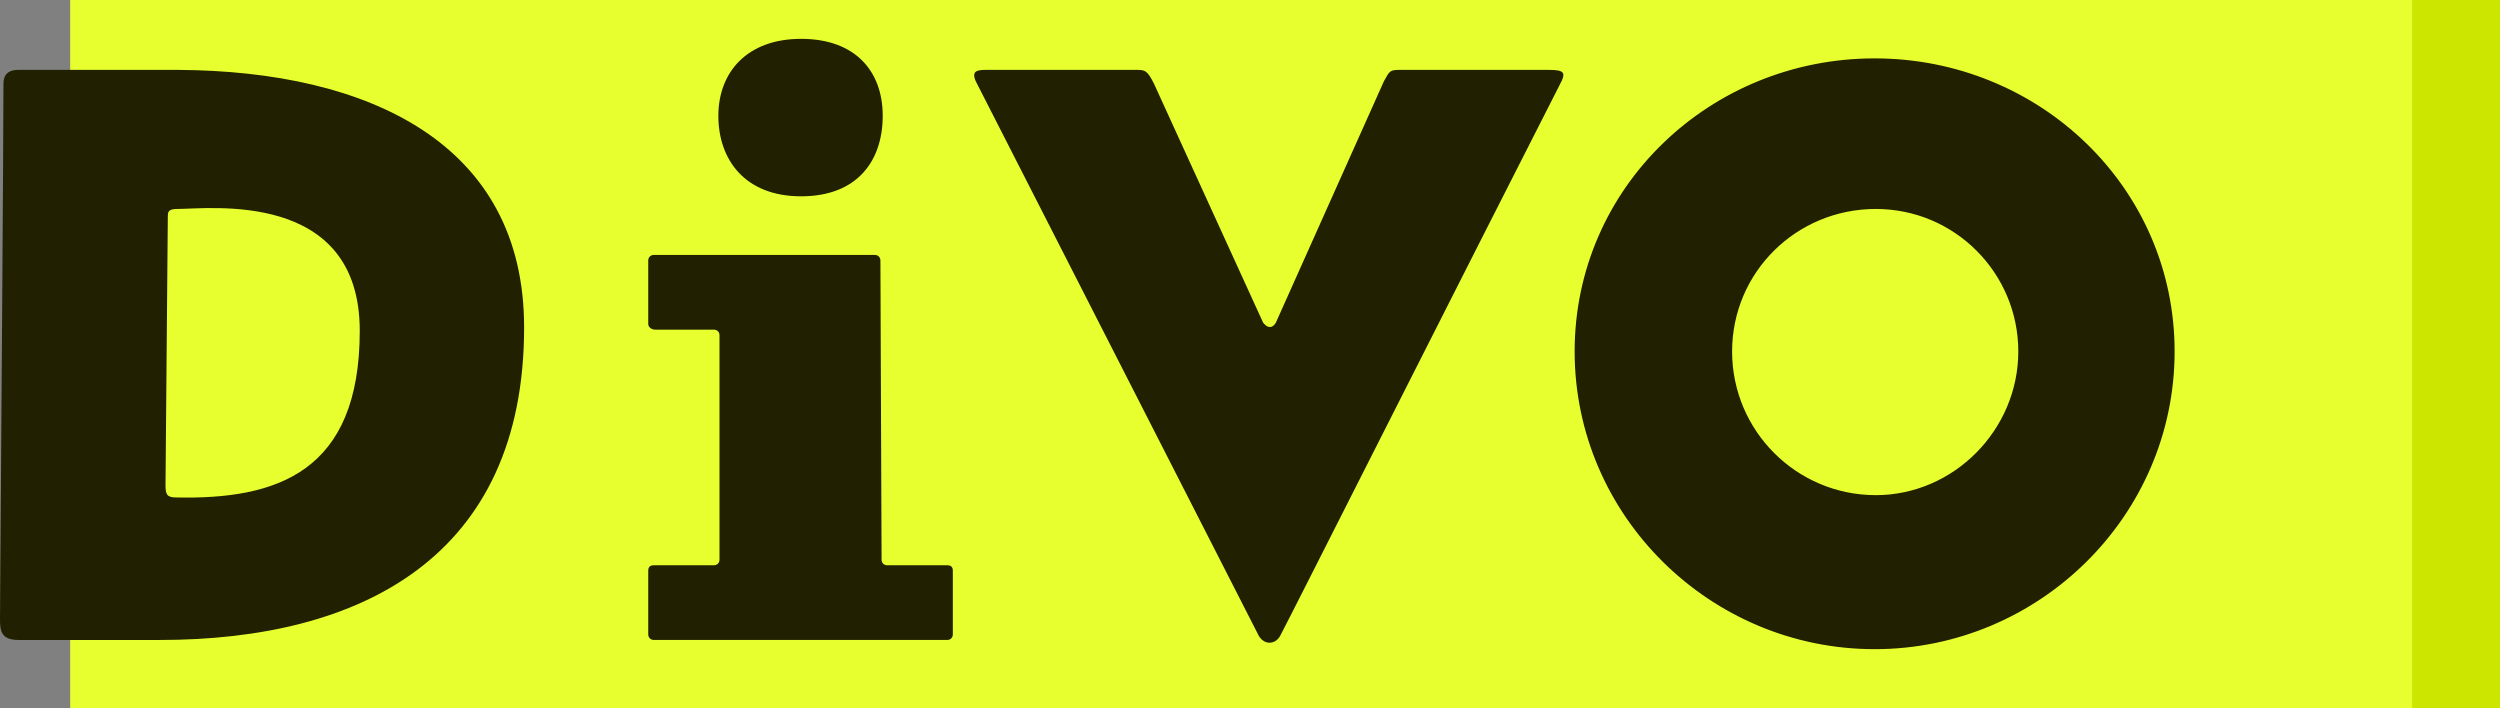 <?xml version="1.0" encoding="UTF-8"?> <svg xmlns="http://www.w3.org/2000/svg" id="Layer_1" data-name="Layer 1" viewBox="0 0 652.53 184.9"><rect x="0" y="0" width="652.53" height="184.9" fill="#808080" stroke="none"/> <defs> <style> .cls-1 { fill: #e7ff2e; } .cls-2 { fill: #cde600; } .cls-3 { fill: #212000; } </style> </defs> <rect class="cls-1" x="18.32" width="634.21" height="184.9"></rect> <path class="cls-3" d="M46.2,54.54c-2.4,0-2.4,.9-2.4,2.1l-.6,69.9c0,2.4,.3,3.3,2.7,3.3,26.4,.6,48-6.6,48-43.5s-39.3-31.8-47.7-31.8ZM4.8,18.24H46.5c49.8,.3,90.3,19.2,90.3,67.2,0,60-42.6,81.6-95.1,81.6H4.8c-4.5,0-4.8-2.4-4.8-5.4C.3,118.44,.9,36.84,.9,22.14c0-1.2,0-3.9,3.9-3.9Zm252.6,0h39c2.4,0,3,0,4.8,3.6l28.5,62.4c1.2,1.5,2.4,1.5,3.3,0l28.2-63c1.5-2.7,1.5-3,4.2-3h38.7c4.2,0,4.8,.6,3,3.9-23.7,46.5-71.4,141-72.9,143.7-1.2,2.4-4.2,2.7-5.7,0L254.7,21.24c-1.2-2.7,.3-3,2.7-3Zm232.2,111c-20.7,0-37.5-16.8-37.5-37.5s16.8-37.2,37.5-37.2,37.2,16.8,37.2,37.2-16.8,37.5-37.2,37.5Zm-.3,40.2c42.9,0,78.3-34.8,78.3-77.7S532.2,15.24,489.3,15.24s-78.3,33.6-78.3,76.5,35.4,77.7,78.3,77.7ZM209.1,51.24c14.7,0,21.3-9.3,21.3-21s-7.2-20.1-21.3-20.1-21.6,8.7-21.6,20.1,6.9,21,21.6,21Zm19.2,15.3h-57.6c-.9,0-1.5,.6-1.5,1.5v16.5c0,.9,.9,1.5,1.8,1.5h15.3c.9,0,1.5,.6,1.5,1.5v58.5c0,.9-.6,1.5-1.5,1.5h-15.6c-1.2,0-1.5,.6-1.5,1.5v16.5c0,.9,.6,1.5,1.5,1.5h76.5c.9,0,1.5-.6,1.5-1.5v-16.5c0-.9-.3-1.5-1.5-1.5h-15.6c-.9,0-1.5-.6-1.5-1.5l-.3-78c0-.9-.6-1.5-1.5-1.5Z"></path> <rect class="cls-2" x="629.59" width="22.95" height="184.87"></rect> </svg> 